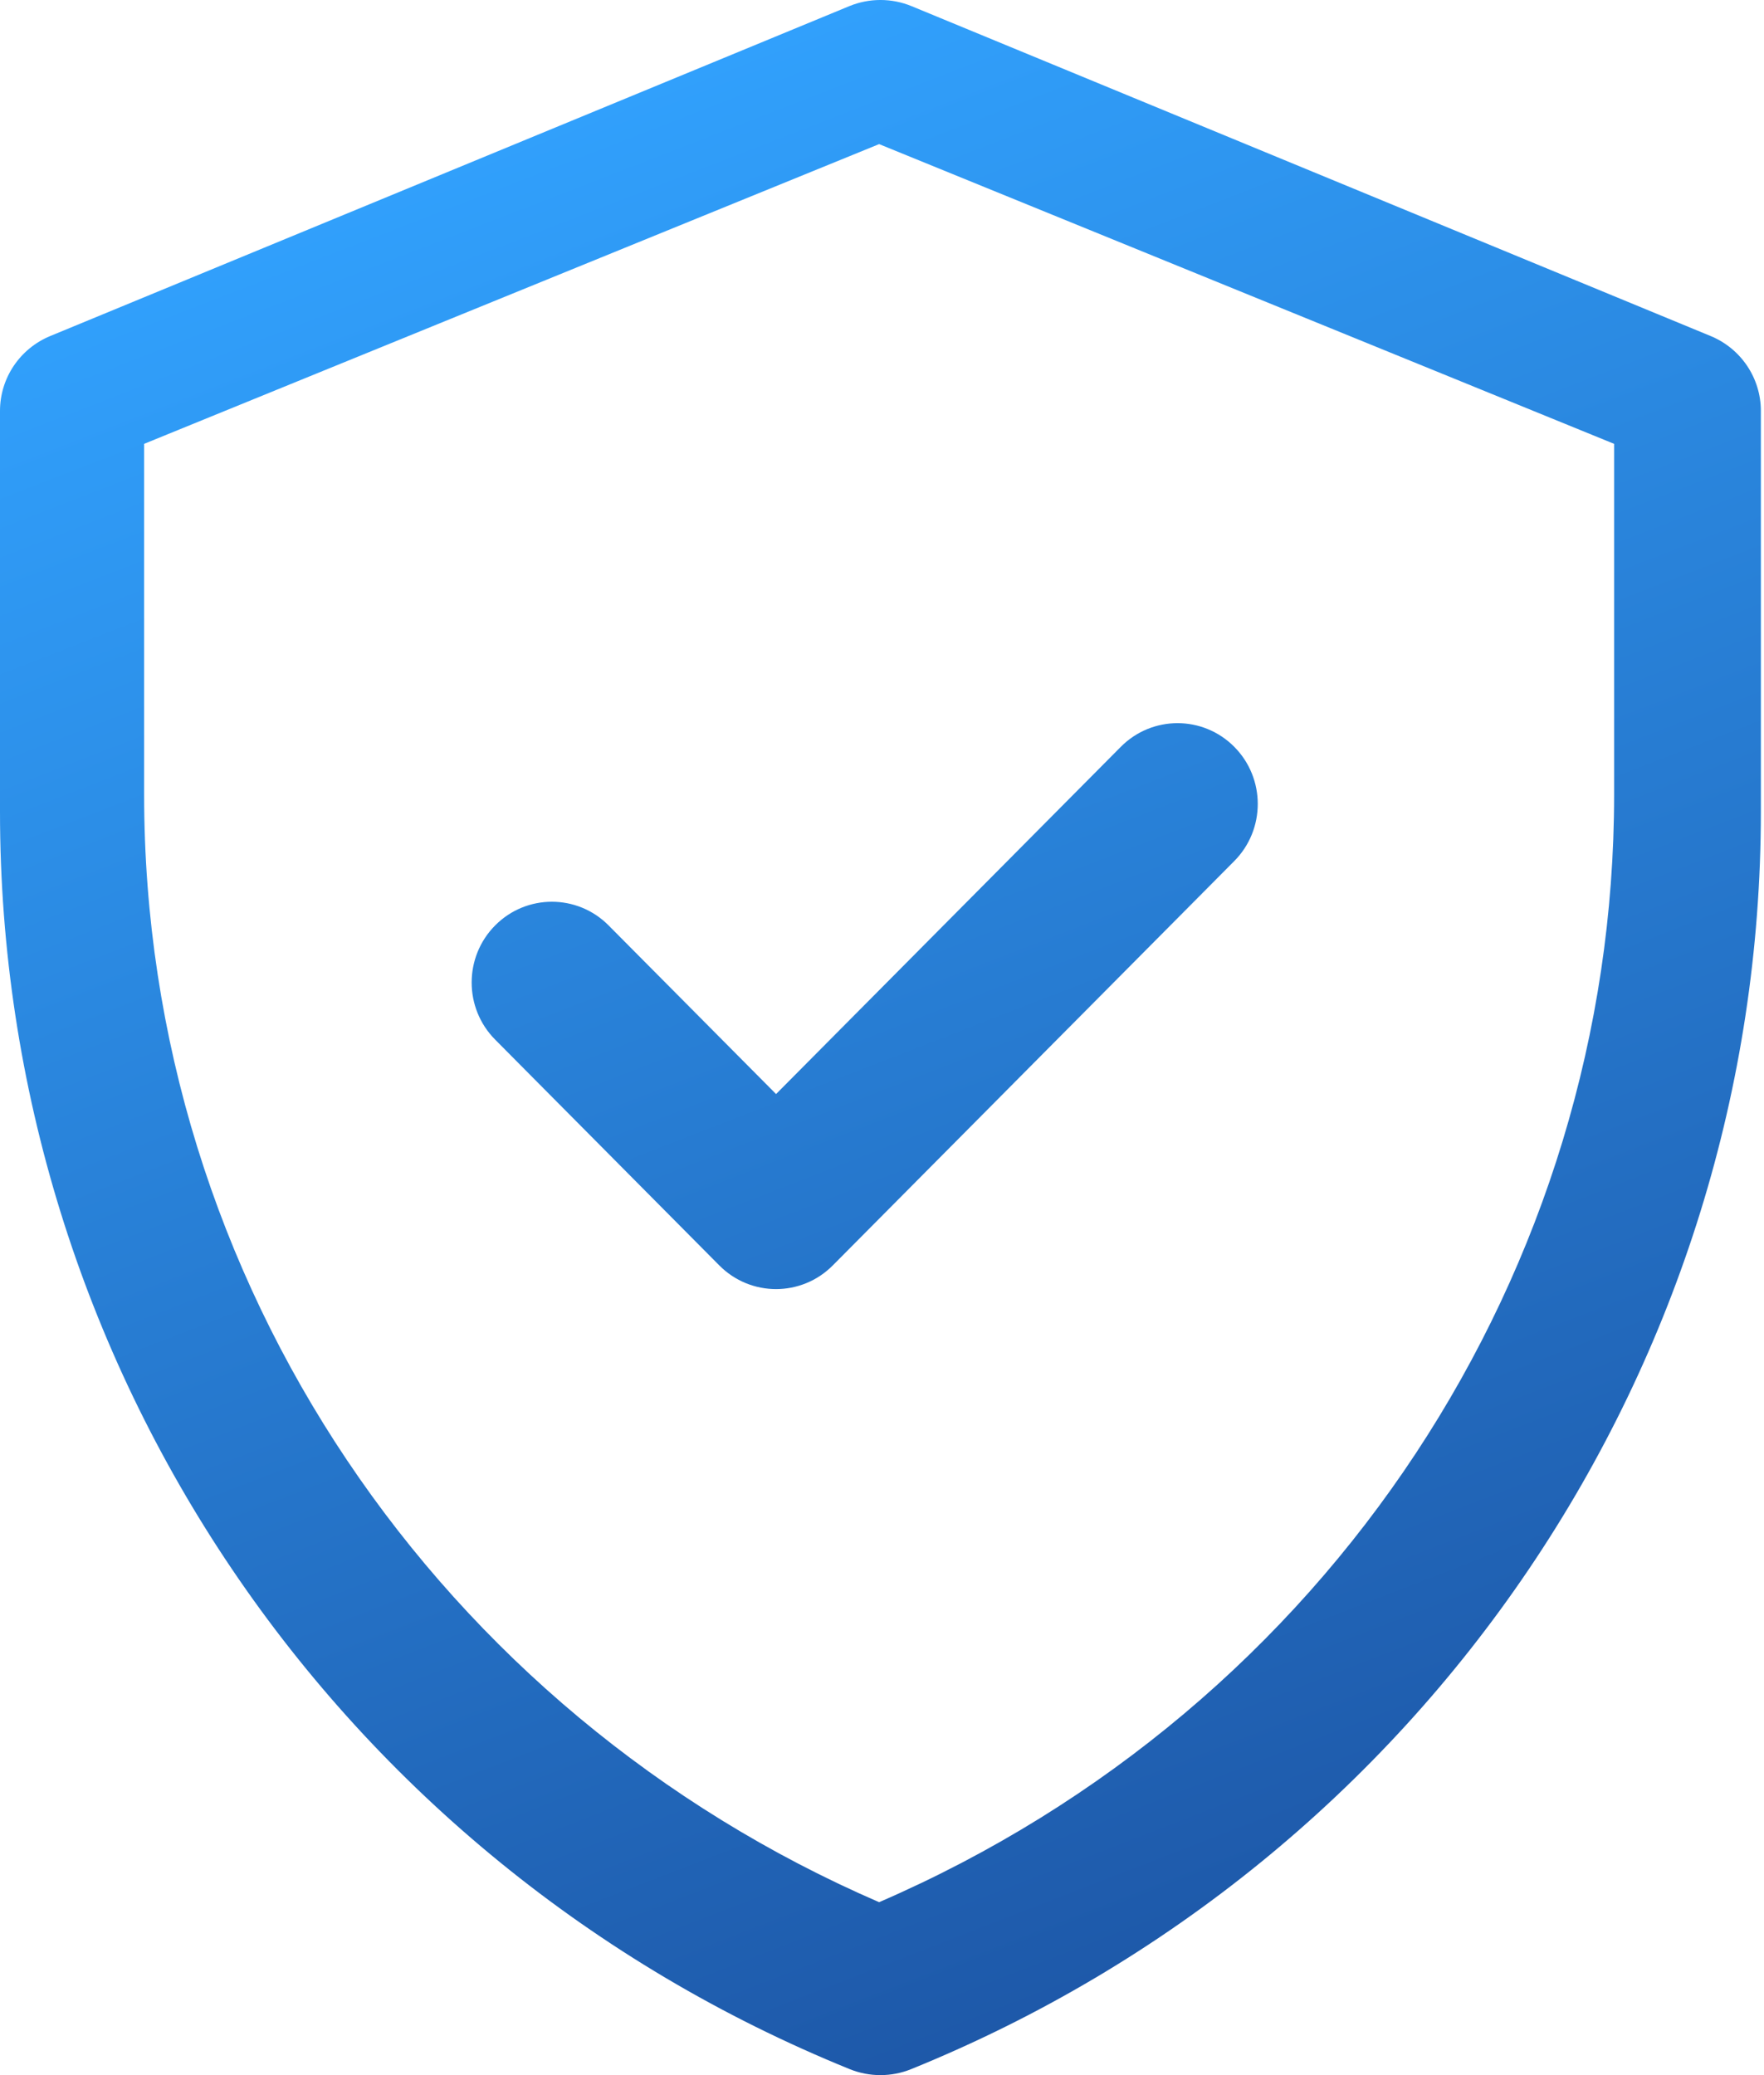 <?xml version="1.0" encoding="UTF-8"?>
<svg width="68px" height="80px" viewBox="0 0 68 80" version="1.1" xmlns="http://www.w3.org/2000/svg" xmlns:xlink="http://www.w3.org/1999/xlink">
    <title>Shape@2x</title>
    <defs>
        <linearGradient x1="28.928%" y1="6.035%" x2="59.789%" y2="100%" id="linearGradient-1">
            <stop stop-color="#31A1FD" offset="0%"></stop>
            <stop stop-color="#1D56A6" offset="100%"></stop>
        </linearGradient>
    </defs>
    <g id="Coldsense" stroke="none" stroke-width="1" fill="none" fill-rule="evenodd">
        <g id="04.01.-Coldsense-_-Products-&amp;-Sevices" transform="translate(-836, -371)" fill="url(#linearGradient-1)">
            <path d="M901.941,383.954 L871.144,371.239 C870.373,370.92 869.506,370.92 868.734,371.239 L837.938,383.954 C836.765,384.438 836,385.577 836,386.84 L836,402.297 C836,423.58 848.936,442.725 868.752,450.768 C869.513,451.077 870.366,451.077 871.127,450.768 C890.942,442.726 903.879,423.581 903.879,402.297 L903.879,386.84 C903.879,385.577 903.114,384.438 901.941,383.954 Z M898.222,401.642 C898.222,419.953 887.275,436.809 869.889,444.333 C852.967,437.01 841.556,420.449 841.556,401.642 L841.556,388.111 L869.889,376.556 L898.222,388.111 L898.222,401.642 Z M865.916,413.178 L879.206,399.791 C880.414,398.575 882.372,398.575 883.579,399.791 C884.787,401.007 884.787,402.979 883.579,404.196 L868.102,419.785 C866.894,421.001 864.936,421.001 863.729,419.785 L855.088,411.08 C853.88,409.864 853.88,407.892 855.088,406.676 C856.295,405.46 858.253,405.46 859.46,406.676 L865.916,413.178 Z" id="Shape"></path>
        </g>
    </g>
</svg>